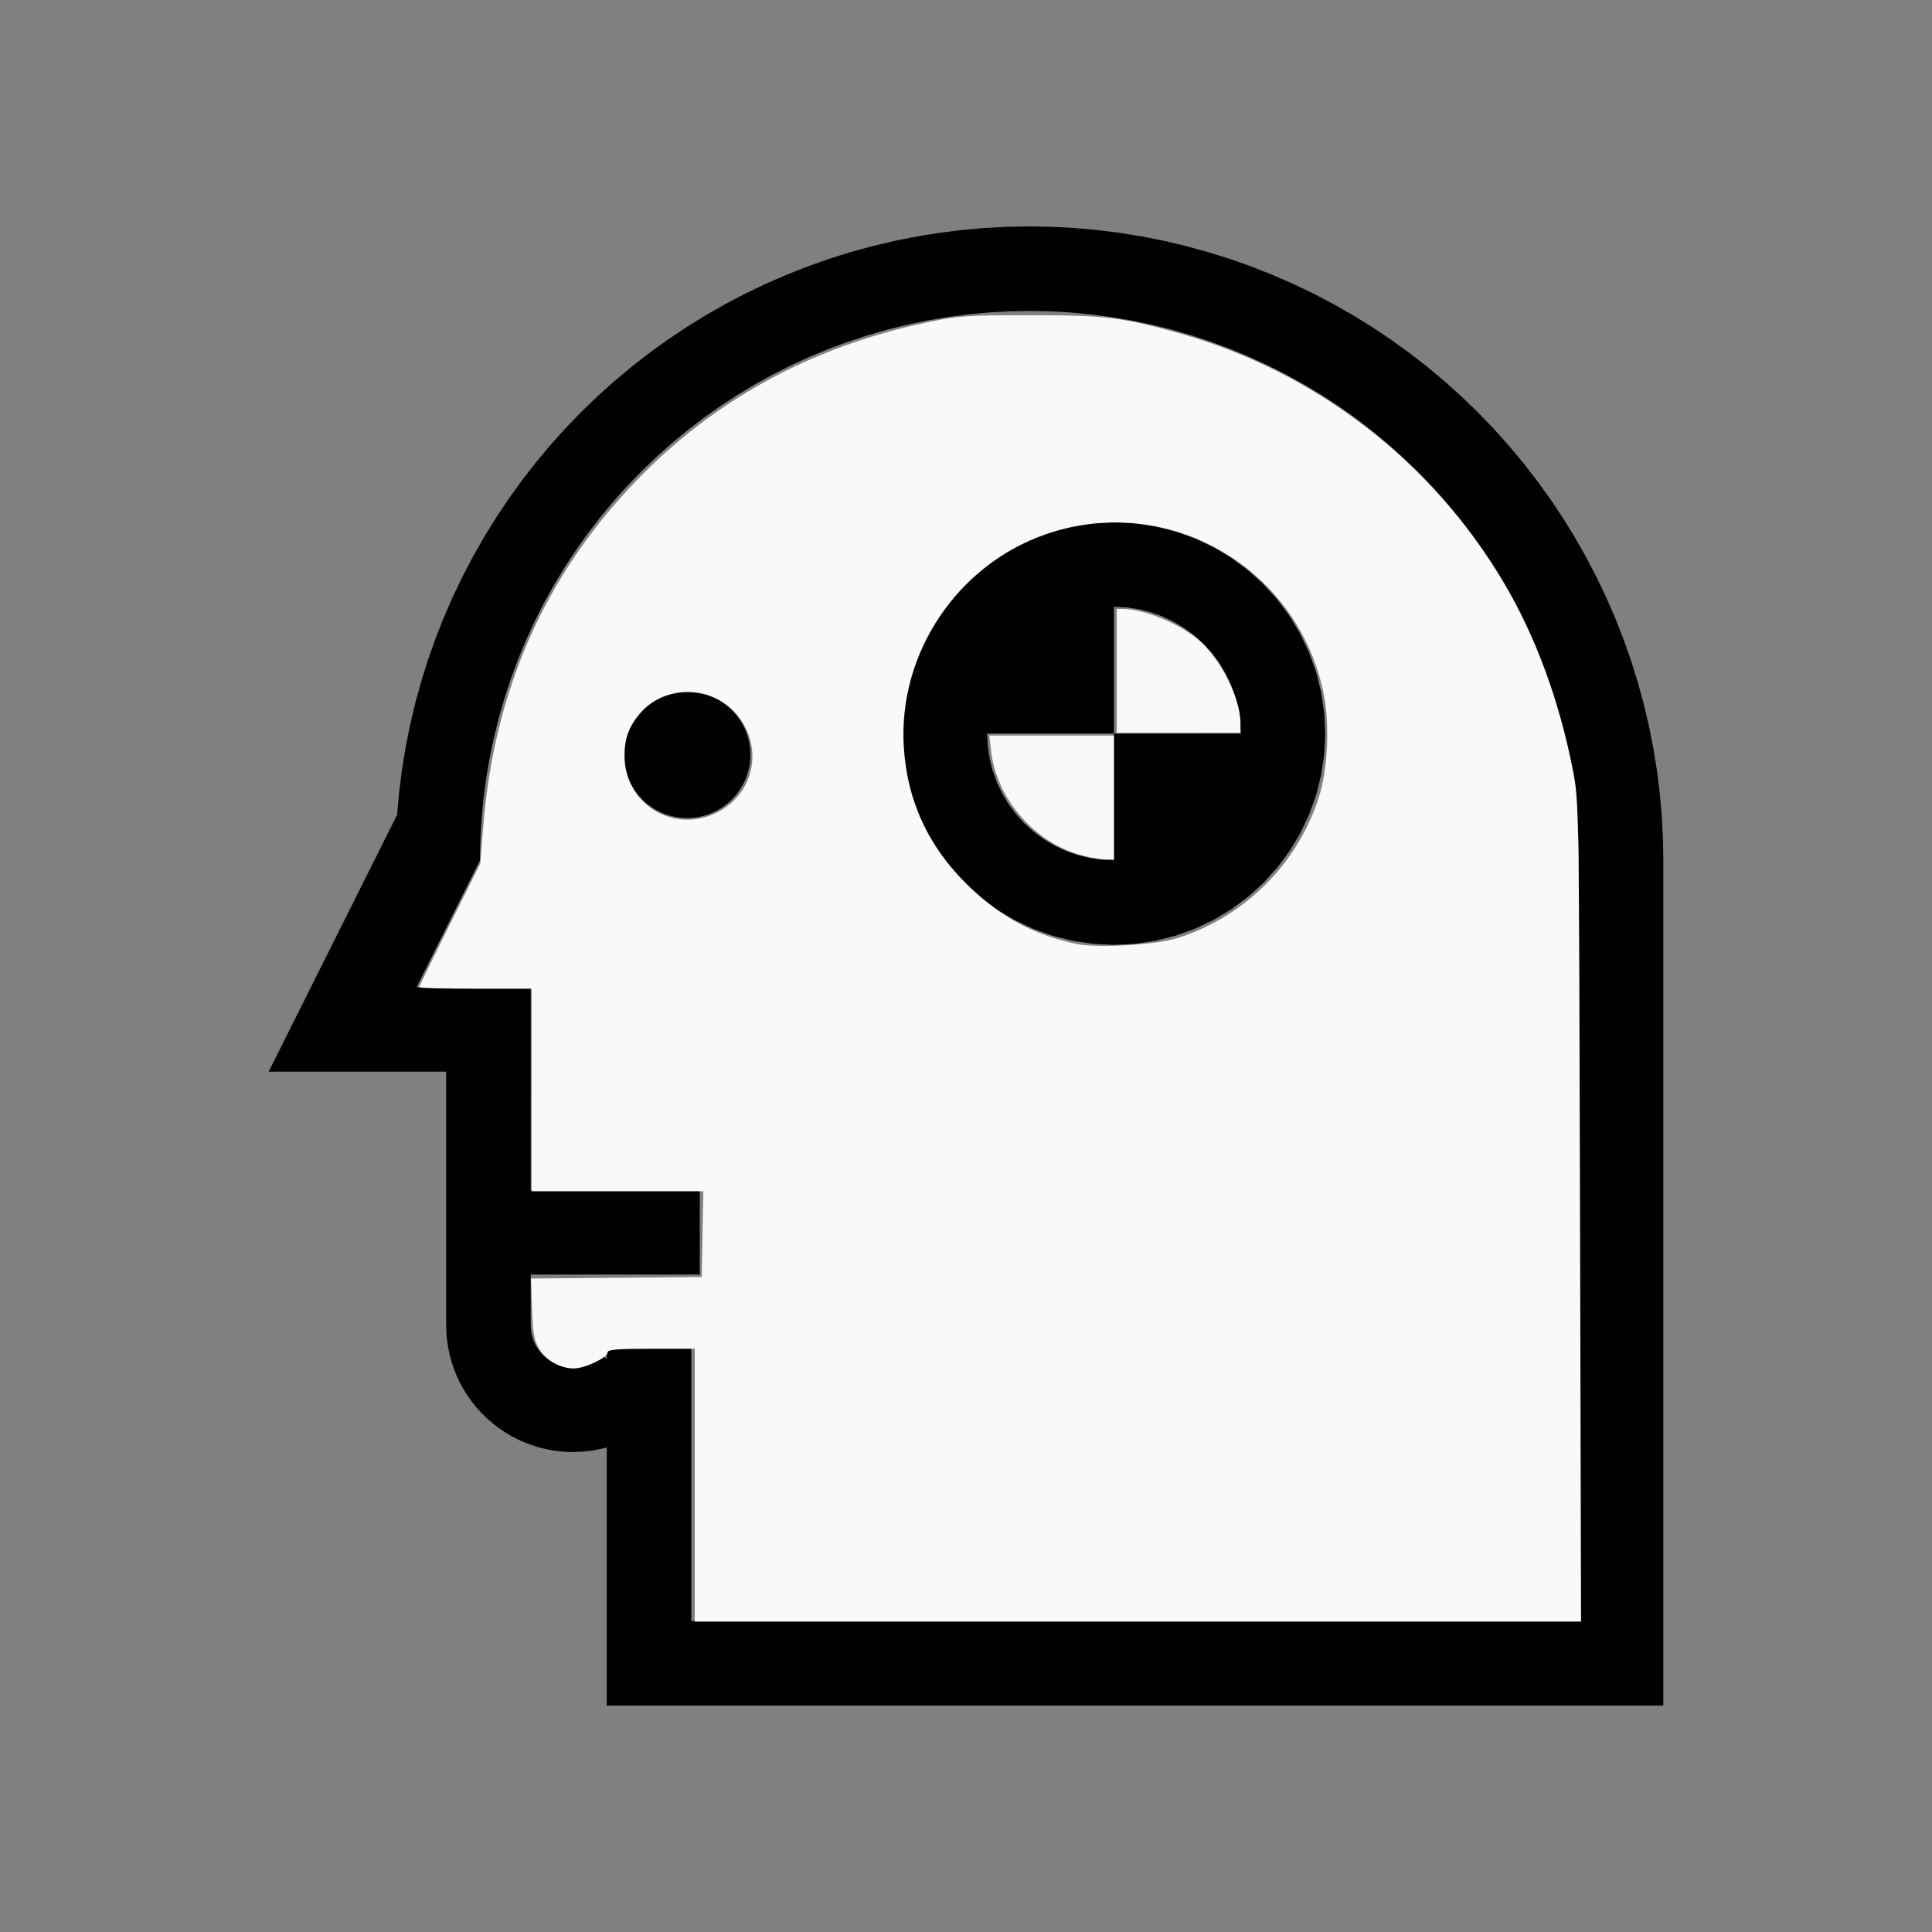<?xml version="1.0" encoding="UTF-8" standalone="no"?>
<svg
   width="200mm"
   height="200mm"
   viewBox="-80 -96 200 200"
   version="1.1"
   id="svg1"
   sodipodi:docname="wdummy.svg"
   inkscape:version="1.3 (0e150ed6c4, 2023-07-21)"
   xmlns:inkscape="http://www.inkscape.org/namespaces/inkscape"
   xmlns:sodipodi="http://sodipodi.sourceforge.net/DTD/sodipodi-0.dtd"
   xmlns="http://www.w3.org/2000/svg"
   xmlns:svg="http://www.w3.org/2000/svg"
   xmlns:rdf="http://www.w3.org/1999/02/22-rdf-syntax-ns#"
   xmlns:cc="http://creativecommons.org/ns#"
   xmlns:dc="http://purl.org/dc/elements/1.1/">
  <rect x="-80" y="-96" width="200" height="200" fill="#808080" stroke="none"/>
  <defs
     id="defs1" />
  <sodipodi:namedview
     id="namedview1"
     pagecolor="#505050"
     bordercolor="#ffffff"
     borderopacity="1"
     inkscape:showpageshadow="0"
     inkscape:pageopacity="0"
     inkscape:pagecheckerboard="1"
     inkscape:deskcolor="#505050"
     inkscape:document-units="mm"
     inkscape:zoom="0.91007539"
     inkscape:cx="377.99066"
     inkscape:cy="377.44126"
     inkscape:window-width="1838"
     inkscape:window-height="1057"
     inkscape:window-x="2234"
     inkscape:window-y="1637"
     inkscape:window-maximized="1"
     inkscape:current-layer="svg1" />
  <title
     id="title1">svgOutput</title>
  <desc
     id="desc1">made with tinkercad</desc>
  <path
     id="path1"
     d="m 26.563,-72.563 -2.343,0.042 -2.339,0.125 -2.334,0.209 -2.325,0.292 -0.285,0.046 -2.026,0.329 -2.298,0.457 -2.28,0.539 -2.259,0.619 -2.236,0.7 -2.209,0.78 -2.179,0.858 -2.148,0.935 -2.113,1.011 -2.076,1.086 -1.266,0.721 -0.77,0.439 -1.993,1.231 -1.948,1.301 -0.87,0.627 -1.03,0.743 -1.85,1.437 -1.798,1.503 -0.774,0.695 -0.968,0.87 -1.686,1.627 -1.627,1.686 -1.565,1.742 -1.502,1.798 -1.036,1.333 -0.402,0.516 -1.37,1.9 -1.301,1.948 -1.231,1.993 -0.44,0.771 -0.72,1.264 -1.086,2.076 -1.011,2.113 -0.936,2.148 -0.857,2.18 -0.78,2.209 -0.7,2.236 -0.619,2.259 -0.539,2.28 -0.457,2.298 -0.078,0.479 -0.298,1.833 -0.291,2.325 -0.206,2.3 -0.109,0.219 -0.061,0.121 -13.125,26.25 h 10.936 2.189 5.25 v 26.25 l 0.023,0.773 0.068,0.77 0.113,0.765 0.158,0.757 0.203,0.746 0.246,0.733 0.271,0.672 0.018,0.044 0.331,0.7 0.371,0.678 0.411,0.656 0.448,0.629 0.485,0.603 0.355,0.392 0.164,0.18 0.552,0.542 0.583,0.507 0.611,0.473 0.639,0.436 0.663,0.397 0.685,0.358 0.345,0.155 0.36,0.162 0.645,0.245 0.003,0.001 0.075,0.028 0.737,0.232 0.75,0.187 0.76,0.143 0.767,0.099 0.771,0.052 0.773,0.008 0.772,-0.038 0.755,-0.081 0.013,-0.002 0.762,-0.128 0.753,-0.173 0.186,-0.055 v 0.012 0.057 0.103 0.298 0.007 17.503 8.75 H 92.188 V 71.813 -6.937 l -0.042,-2.342 -0.125,-2.339 -0.209,-2.334 -0.292,-2.325 -0.298,-1.833 -0.078,-0.479 -0.457,-2.298 -0.539,-2.28 -0.619,-2.259 -0.7,-2.236 -0.78,-2.209 -0.857,-2.18 -0.936,-2.148 -1.011,-2.113 -1.086,-2.076 -0.723,-1.269 -0.436,-0.766 -1.231,-1.993 -1.301,-1.948 -1.371,-1.9 -0.401,-0.516 -1.036,-1.333 -1.503,-1.798 -1.565,-1.742 -0.312,-0.323 -1.315,-1.363 -1.686,-1.627 -1.742,-1.565 -1.798,-1.503 -1.849,-1.437 -1.901,-1.371 -1.947,-1.301 -1.993,-1.231 -0.77,-0.439 -1.266,-0.721 -2.076,-1.086 -2.113,-1.011 -2.148,-0.935 -2.18,-0.858 -2.209,-0.78 -1.678,-0.525 -0.558,-0.175 -2.259,-0.619 -2.28,-0.539 -2.297,-0.457 -2.312,-0.375 -2.325,-0.292 -2.334,-0.209 -2.339,-0.125 z m 0,8.748 2.126,0.039 2.124,0.121 2.118,0.199 2.108,0.277 2.097,0.356 2.083,0.435 2.064,0.512 2.044,0.589 2.02,0.665 0.261,0.097 1.733,0.643 1.965,0.814 1.933,0.887 1.899,0.958 1.862,1.029 1.822,1.098 1.78,1.165 1.734,1.231 1.689,1.296 1.638,1.357 1.585,1.418 1.532,1.475 0.359,0.373 1.116,1.159 1.418,1.585 1.357,1.638 1.295,1.688 1.231,1.735 0.724,1.107 0.44,0.673 1.098,1.822 1.029,1.862 0.958,1.899 0.887,1.933 0.814,1.966 0.739,1.994 0.665,2.02 0.589,2.044 0.512,2.064 0.31,1.483 0.125,0.6 0.356,2.096 0.278,2.109 0.199,2.118 0.121,2.124 0.037,1.985 0.003,0.139 h -0.003 v 4.375 4.375 52.497 17.503 H -8.438 V 54.31 43.375 h -2.969 -0.328 -5.453 v 1.313 l -0.404,-0.404 -4.52e-4,-4.52e-4 -0.318,0.288 -0.345,0.256 -0.369,0.221 -0.279,0.132 -0.109,0.052 -0.405,0.145 -0.416,0.104 -0.424,0.063 -0.43,0.022 -0.429,-0.022 -0.424,-0.063 -0.416,-0.104 -0.405,-0.145 -0.124,-0.059 -0.265,-0.124 -0.368,-0.221 -0.345,-0.256 -0.319,-0.288 -0.288,-0.318 -0.255,-0.346 -0.221,-0.368 -0.183,-0.39 -0.145,-0.404 -0.104,-0.417 -0.063,-0.424 -0.019,-0.378 -0.003,-0.05 h 0.003 v -5.25 h 7.875 5.781 2.969 0.875 v -8.75 h -0.875 -2.969 -5.781 -7.875 V 14.937 6.188 h -5.25 -6.563 l 6.563,-13.124 v -9.04e-4 -0.136 l 0.038,-1.988 0.12,-2.124 0.199,-2.118 0.277,-2.109 0.356,-2.096 0.125,-0.6 0.309,-1.483 0.512,-2.064 0.589,-2.044 0.665,-2.02 0.739,-1.994 0.813,-1.966 0.888,-1.933 0.958,-1.899 1.029,-1.862 1.098,-1.822 1.164,-1.78 1.231,-1.735 1.295,-1.688 0.718,-0.867 0.638,-0.771 1.111,-1.243 0.306,-0.342 1.115,-1.159 0.36,-0.373 1.532,-1.475 0.389,-0.348 1.196,-1.069 1.638,-1.357 1.689,-1.296 1.735,-1.231 1.78,-1.165 1.821,-1.098 1.862,-1.029 1.899,-0.958 1.933,-0.887 1.966,-0.814 1.994,-0.739 2.02,-0.665 2.044,-0.589 2.064,-0.512 2.084,-0.435 0.948,-0.161 1.148,-0.195 2.109,-0.277 2.118,-0.199 2.123,-0.121 z m 8.75,21.877 -2.144,0.105 -1.895,0.281 -0.228,0.034 -2.082,0.521 -2.021,0.724 -1.941,0.918 -1.841,1.103 -0.928,0.689 -0.796,0.591 -1.591,1.441 -1.441,1.591 -0.086,0.116 -0.505,0.68 -0.518,0.698 -0.17,0.23 -0.187,0.311 -0.917,1.53 -0.917,1.941 -0.724,2.021 -0.521,2.083 -0.315,2.123 -0.105,2.144 0.096,1.953 0.009,0.191 0.315,2.124 0.521,2.082 0.724,2.021 0.18,0.382 0.737,1.56 0.917,1.53 0.187,0.311 0.689,0.928 0.032,0.044 0.558,0.752 1.441,1.591 0.906,0.821 0.685,0.62 0.796,0.591 0.928,0.689 1.841,1.103 1.941,0.918 2.021,0.723 2.082,0.521 0.228,0.034 1.895,0.281 2.144,0.105 2.144,-0.105 2.124,-0.315 2.082,-0.521 2.021,-0.723 1.926,-0.911 0.015,-0.007 1.841,-1.103 0.928,-0.689 0.796,-0.591 0.685,-0.62 0.906,-0.821 1.441,-1.591 0.558,-0.752 0.032,-0.044 0.689,-0.928 1.103,-1.841 0.918,-1.941 0.724,-2.021 0.521,-2.082 0.315,-2.124 0.009,-0.191 0.096,-1.953 -0.105,-2.144 -0.315,-2.123 -0.237,-0.948 -0.284,-1.135 -0.724,-2.021 -0.918,-1.941 -1.103,-1.841 -0.17,-0.23 -0.518,-0.698 -0.591,-0.796 -0.094,-0.104 -1.347,-1.487 -0.106,-0.096 -1.484,-1.345 -0.116,-0.086 -0.681,-0.505 -0.928,-0.689 -1.841,-1.103 -0.015,-0.007 -1.926,-0.911 -2.021,-0.724 -2.082,-0.521 -2.124,-0.315 z m 0,8.75 0.003,4.52e-4 1.284,0.063 1.274,0.189 1.249,0.313 0.494,0.176 0.719,0.257 1.164,0.551 1.105,0.662 1.035,0.768 0.955,0.864 0.865,0.955 0.151,0.204 0.616,0.83 0.662,1.105 0.459,0.972 0.091,0.193 0.434,1.213 0.313,1.249 0.189,1.274 0.063,1.286 -4.52e-4,0.003 H 45.609 35.315 v 1.95 11.172 h -0.003 l -1.286,-0.063 -1.274,-0.189 -1.25,-0.313 -0.229,-0.082 -0.983,-0.352 -1.164,-0.55 -1.105,-0.662 -1.035,-0.767 -0.955,-0.865 -0.865,-0.955 -0.767,-1.035 -0.662,-1.105 -0.55,-1.164 -0.434,-1.213 -0.313,-1.25 -0.09,-0.607 -0.099,-0.666 -0.063,-1.286 v -0.002 h 9.086 4.037 v -12.381 -0.742 z m -44.188,8.753 -0.643,0.032 -0.637,0.095 -0.624,0.156 -0.606,0.217 -0.349,0.165 -0.233,0.111 -0.553,0.331 -0.517,0.383 -0.477,0.433 -0.433,0.477 -0.383,0.517 -0.331,0.553 -0.276,0.582 -0.217,0.606 -0.156,0.625 -0.095,0.637 -0.02,0.406 -0.012,0.237 0.032,0.643 0.095,0.637 0.156,0.625 0.217,0.606 0.276,0.581 0.331,0.553 0.383,0.517 0.433,0.477 0.477,0.433 0.517,0.383 0.553,0.331 0.233,0.11 0.349,0.165 0.606,0.217 0.624,0.157 0.637,0.095 0.643,0.031 0.643,-0.031 0.637,-0.095 0.624,-0.157 0.606,-0.217 0.582,-0.275 0.553,-0.331 0.517,-0.383 0.145,-0.132 0.331,-0.301 0.433,-0.477 0.383,-0.517 0.331,-0.553 0.276,-0.581 0.217,-0.606 0.156,-0.625 0.095,-0.637 0.032,-0.643 -0.012,-0.237 -0.02,-0.406 -0.095,-0.637 -0.156,-0.625 -0.217,-0.606 -0.276,-0.582 -0.331,-0.553 -0.383,-0.517 -0.433,-0.477 -0.331,-0.301 -0.145,-0.132 -0.517,-0.383 -0.553,-0.331 -0.582,-0.276 -0.606,-0.217 -0.624,-0.156 -0.637,-0.095 z"
     style="stroke-width:0.875" />
  <path
     style="fill:#f9f9f9;stroke-width:1.101;stroke-opacity:0"
     d="m 420.466,333.517 c -17.311,-5.531 -31.195,-22.173 -33.253,-39.86 l -0.735,-6.318 h 24.325 24.325 v 24.174 24.174 l -4.121,-0.059 c -2.266,-0.033 -7.01,-0.982 -10.542,-2.111 z"
     id="path2"
     transform="matrix(0.265,0,0,0.265,-80,-96)" />
  <path
     style="fill:#f9f9f9;stroke-width:1.101;stroke-opacity:0"
     d="m 436.228,262.066 v -24.174 h 2.516 c 7.819,0 21.253,5.402 28.947,11.639 8.748,7.092 16.884,22.974 16.884,32.96 v 3.748 H 460.401 436.228 Z"
     id="path3"
     transform="matrix(0.265,0,0,0.265,-80,-96)" />
  <path
     style="fill:#f9f9f9;stroke-width:1.101;stroke-opacity:0"
     d="m 271.406,580.172 v -53.292 h -17.032 c -13.392,0 -17.032,0.311 -17.032,1.453 0,2.034 -8.855,6.238 -13.14,6.238 -5.285,0 -10.681,-3.017 -13.478,-7.534 -2.076,-3.353 -2.545,-5.92 -2.885,-15.799 l -0.407,-11.796 33.36,-0.291 33.36,-0.291 0.303,-16.757 0.303,-16.757 H 241.217 207.675 V 425.789 386.232 h -21.976 c -12.087,0 -21.976,-0.252 -21.976,-0.559 0,-0.307 5.373,-11.309 11.94,-24.449 l 11.94,-23.89 1.202,-14.834 c 4.285,-52.888 23.99,-97.435 59.433,-134.362 30.467,-31.742 68.259,-52.465 113.11,-62.023 12.916,-2.752 15.794,-2.963 40.816,-2.981 29.328,-0.021 36.343,0.823 58.477,7.038 53.21,14.941 98.838,50.067 127.017,97.782 12.324,20.868 21.555,46.033 26.82,73.119 2.322,11.946 2.354,13.958 2.746,172.238 L 617.621,633.464 H 444.513 271.406 Z M 459.852,366.483 c 26.357,-8.269 47.336,-29.256 55.496,-55.519 3.373,-10.857 4.132,-28.141 1.752,-39.891 -10.049,-49.596 -61.089,-78.88 -108.653,-62.338 -34.579,12.025 -57.628,46.557 -55.386,82.978 1.273,20.679 9.084,38.032 23.802,52.874 12.917,13.026 26.254,20.432 43.432,24.118 8.093,1.736 31.052,0.448 39.557,-2.221 z M 280.081,317.408 c 15.142,-7.546 18.489,-26.695 6.857,-39.235 -9.902,-10.675 -27.724,-10.385 -36.988,0.602 -4.318,5.122 -6.019,9.803 -5.991,16.495 0.079,18.903 19.153,30.594 36.121,22.138 z"
     id="path4"
     transform="matrix(0.265,0,0,0.265,-80,-96)" />
</svg>
